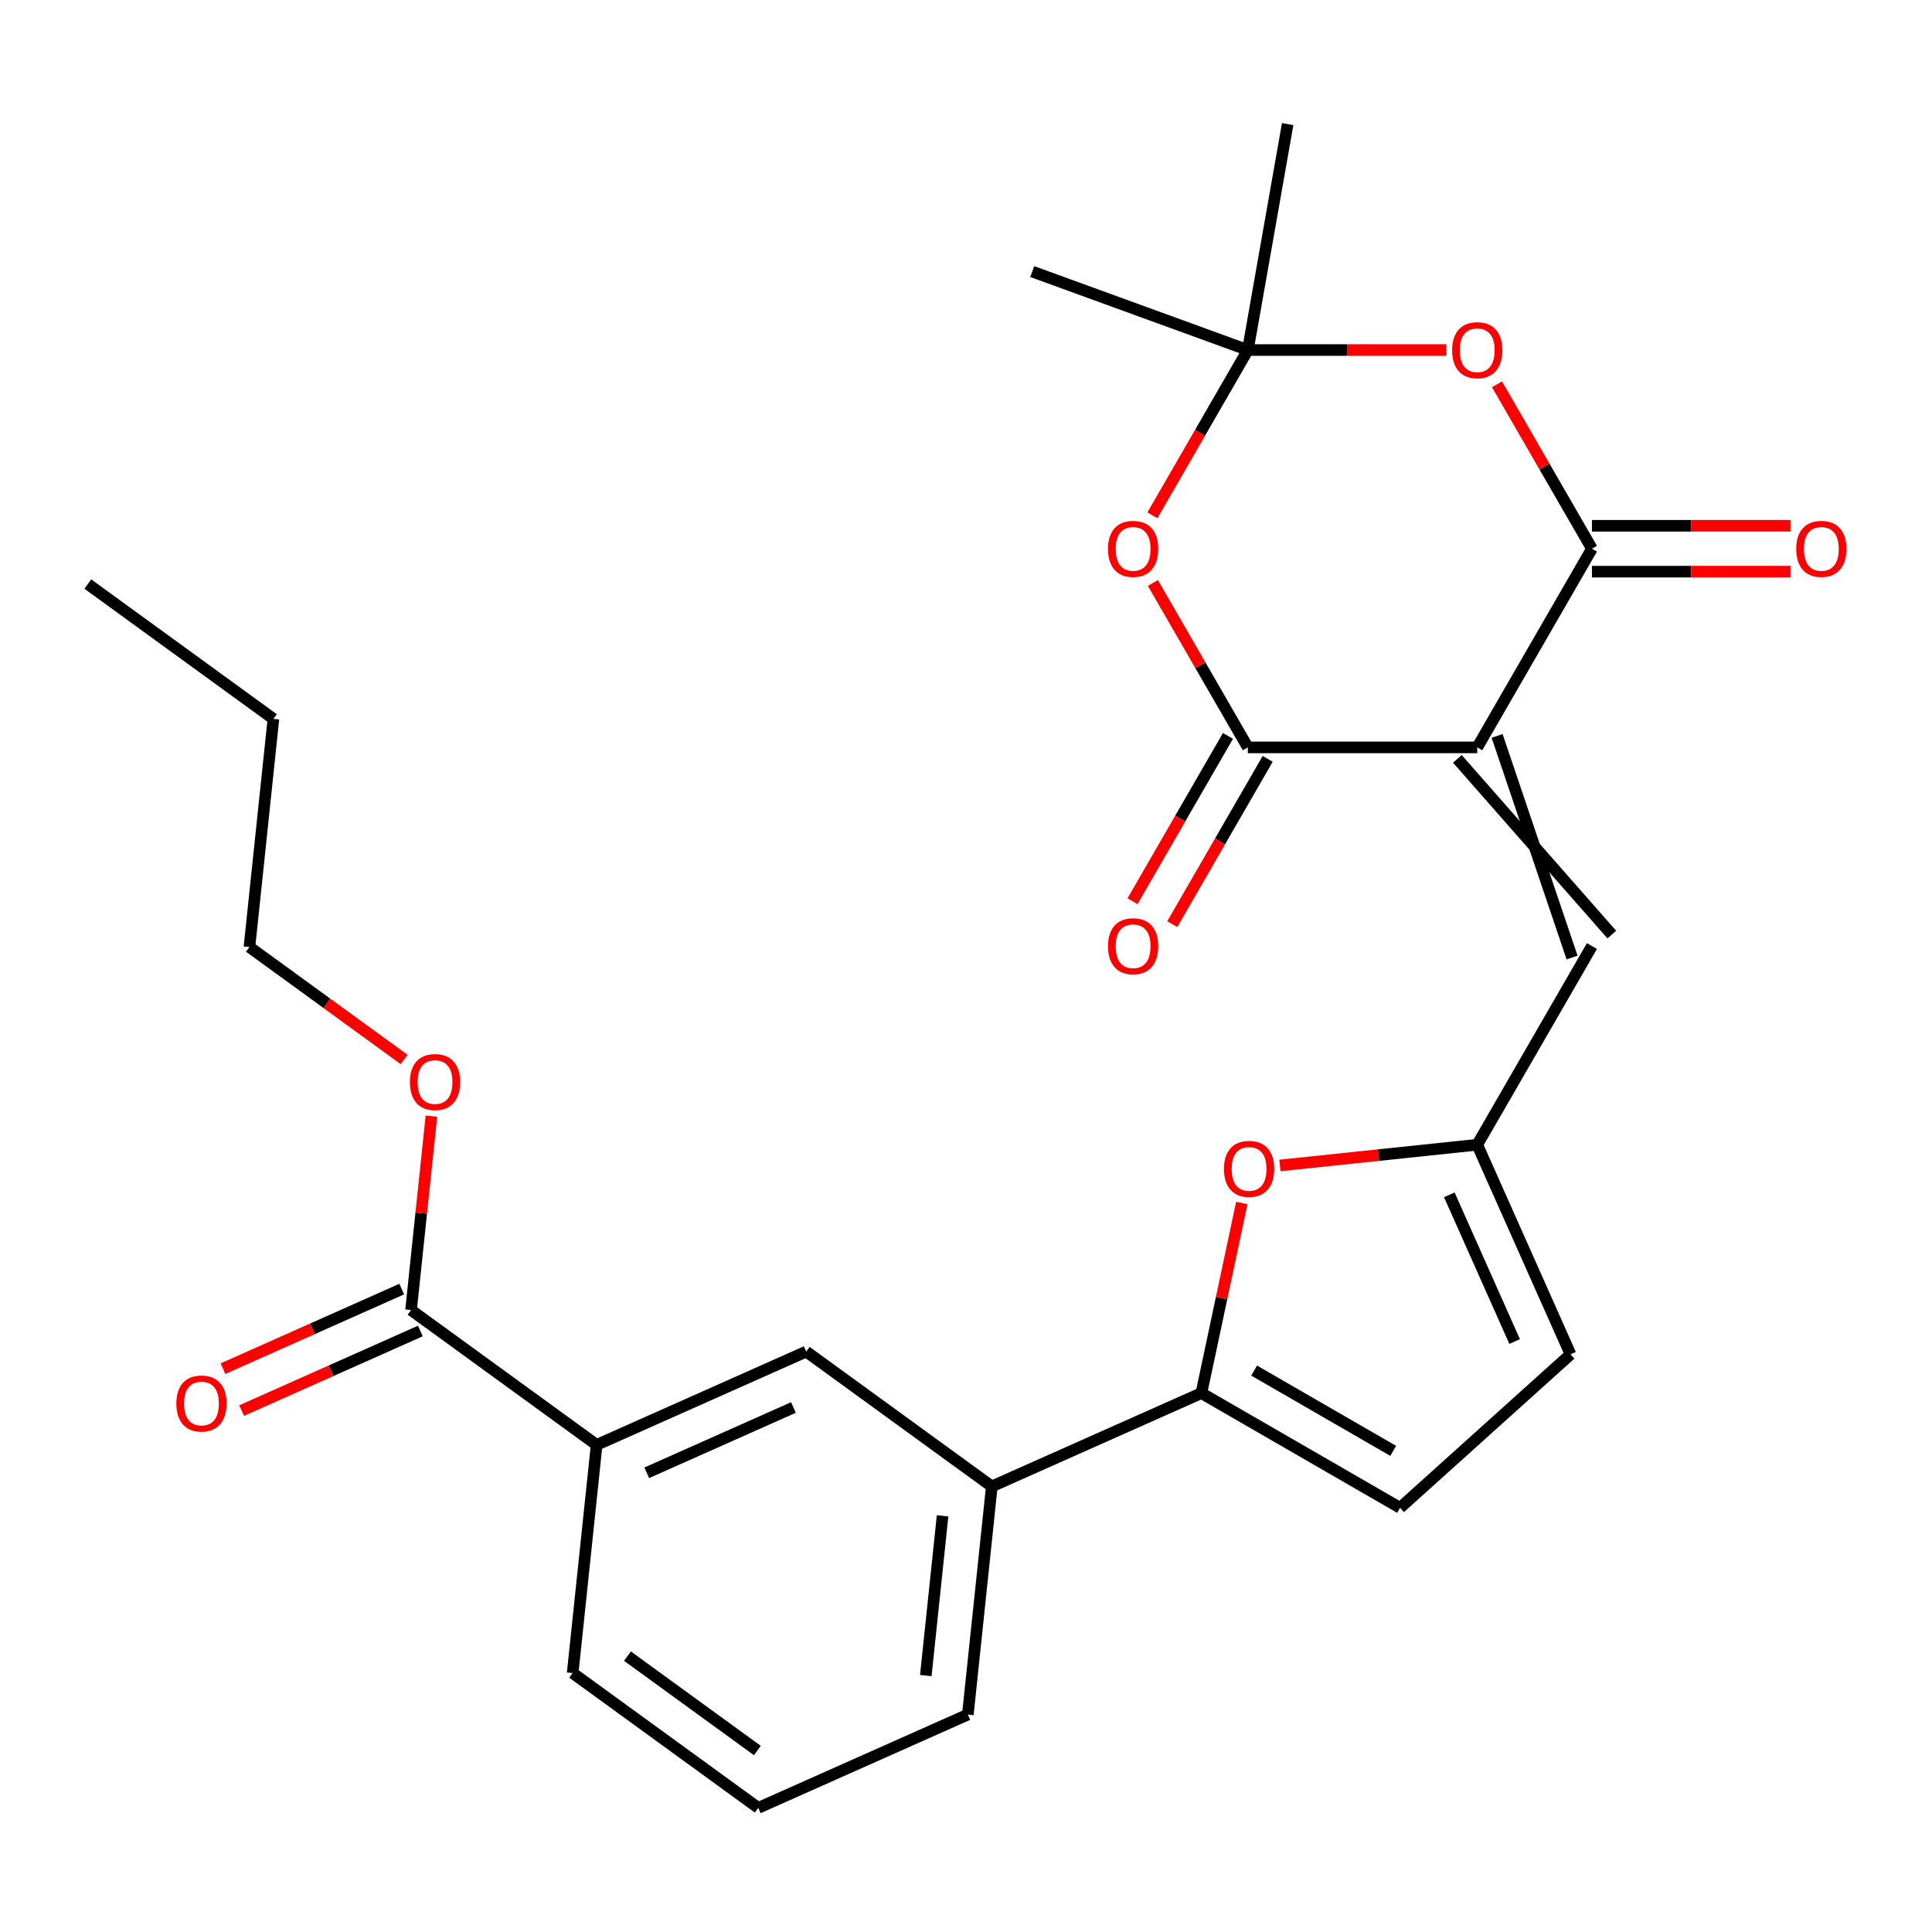 <?xml version='1.0' encoding='iso-8859-1'?>
<svg version='1.1' baseProfile='full'
              xmlns='http://www.w3.org/2000/svg'
                      xmlns:rdkit='http://www.rdkit.org/xml'
                      xmlns:xlink='http://www.w3.org/1999/xlink'
                  xml:space='preserve'
width='1000px' height='1000px' viewBox='0 0 1000 1000'>
<!-- END OF HEADER -->
<rect style='opacity:1.0;fill:#FFFFFF;stroke:none' width='1000' height='1000' x='0' y='0'> </rect>
<path class='bond-0' d='M 764.617,386.847 L 823.988,284.014' style='fill:none;fill-rule:evenodd;stroke:#000000;stroke-width:6px;stroke-linecap:butt;stroke-linejoin:miter;stroke-opacity:1' />
<path class='bond-1' d='M 764.617,386.847 L 645.875,386.847' style='fill:none;fill-rule:evenodd;stroke:#000000;stroke-width:6px;stroke-linecap:butt;stroke-linejoin:miter;stroke-opacity:1' />
<path class='bond-6' d='M 754.334,392.784 L 834.271,483.744' style='fill:none;fill-rule:evenodd;stroke:#000000;stroke-width:6px;stroke-linecap:butt;stroke-linejoin:miter;stroke-opacity:1' />
<path class='bond-6' d='M 774.9,380.91 L 813.704,495.618' style='fill:none;fill-rule:evenodd;stroke:#000000;stroke-width:6px;stroke-linecap:butt;stroke-linejoin:miter;stroke-opacity:1' />
<path class='bond-2' d='M 823.988,284.014 L 799.42,241.462' style='fill:none;fill-rule:evenodd;stroke:#000000;stroke-width:6px;stroke-linecap:butt;stroke-linejoin:miter;stroke-opacity:1' />
<path class='bond-2' d='M 799.42,241.462 L 774.853,198.91' style='fill:none;fill-rule:evenodd;stroke:#FF0000;stroke-width:6px;stroke-linecap:butt;stroke-linejoin:miter;stroke-opacity:1' />
<path class='bond-16' d='M 823.988,295.888 L 875.374,295.888' style='fill:none;fill-rule:evenodd;stroke:#000000;stroke-width:6px;stroke-linecap:butt;stroke-linejoin:miter;stroke-opacity:1' />
<path class='bond-16' d='M 875.374,295.888 L 926.761,295.888' style='fill:none;fill-rule:evenodd;stroke:#FF0000;stroke-width:6px;stroke-linecap:butt;stroke-linejoin:miter;stroke-opacity:1' />
<path class='bond-16' d='M 823.988,272.14 L 875.374,272.14' style='fill:none;fill-rule:evenodd;stroke:#000000;stroke-width:6px;stroke-linecap:butt;stroke-linejoin:miter;stroke-opacity:1' />
<path class='bond-16' d='M 875.374,272.14 L 926.761,272.14' style='fill:none;fill-rule:evenodd;stroke:#FF0000;stroke-width:6px;stroke-linecap:butt;stroke-linejoin:miter;stroke-opacity:1' />
<path class='bond-3' d='M 645.875,386.847 L 621.308,344.295' style='fill:none;fill-rule:evenodd;stroke:#000000;stroke-width:6px;stroke-linecap:butt;stroke-linejoin:miter;stroke-opacity:1' />
<path class='bond-3' d='M 621.308,344.295 L 596.74,301.743' style='fill:none;fill-rule:evenodd;stroke:#FF0000;stroke-width:6px;stroke-linecap:butt;stroke-linejoin:miter;stroke-opacity:1' />
<path class='bond-15' d='M 635.592,380.91 L 610.897,423.683' style='fill:none;fill-rule:evenodd;stroke:#000000;stroke-width:6px;stroke-linecap:butt;stroke-linejoin:miter;stroke-opacity:1' />
<path class='bond-15' d='M 610.897,423.683 L 586.203,466.455' style='fill:none;fill-rule:evenodd;stroke:#FF0000;stroke-width:6px;stroke-linecap:butt;stroke-linejoin:miter;stroke-opacity:1' />
<path class='bond-15' d='M 656.159,392.784 L 631.464,435.557' style='fill:none;fill-rule:evenodd;stroke:#000000;stroke-width:6px;stroke-linecap:butt;stroke-linejoin:miter;stroke-opacity:1' />
<path class='bond-15' d='M 631.464,435.557 L 606.769,478.329' style='fill:none;fill-rule:evenodd;stroke:#FF0000;stroke-width:6px;stroke-linecap:butt;stroke-linejoin:miter;stroke-opacity:1' />
<path class='bond-27' d='M 748.648,181.181 L 697.262,181.181' style='fill:none;fill-rule:evenodd;stroke:#FF0000;stroke-width:6px;stroke-linecap:butt;stroke-linejoin:miter;stroke-opacity:1' />
<path class='bond-27' d='M 697.262,181.181 L 645.875,181.181' style='fill:none;fill-rule:evenodd;stroke:#000000;stroke-width:6px;stroke-linecap:butt;stroke-linejoin:miter;stroke-opacity:1' />
<path class='bond-4' d='M 596.486,266.726 L 621.181,223.953' style='fill:none;fill-rule:evenodd;stroke:#FF0000;stroke-width:6px;stroke-linecap:butt;stroke-linejoin:miter;stroke-opacity:1' />
<path class='bond-4' d='M 621.181,223.953 L 645.875,181.181' style='fill:none;fill-rule:evenodd;stroke:#000000;stroke-width:6px;stroke-linecap:butt;stroke-linejoin:miter;stroke-opacity:1' />
<path class='bond-19' d='M 645.875,181.181 L 534.295,140.569' style='fill:none;fill-rule:evenodd;stroke:#000000;stroke-width:6px;stroke-linecap:butt;stroke-linejoin:miter;stroke-opacity:1' />
<path class='bond-20' d='M 645.875,181.181 L 666.495,64.243' style='fill:none;fill-rule:evenodd;stroke:#000000;stroke-width:6px;stroke-linecap:butt;stroke-linejoin:miter;stroke-opacity:1' />
<path class='bond-5' d='M 621.838,721.072 L 632.298,671.863' style='fill:none;fill-rule:evenodd;stroke:#000000;stroke-width:6px;stroke-linecap:butt;stroke-linejoin:miter;stroke-opacity:1' />
<path class='bond-5' d='M 632.298,671.863 L 642.758,622.654' style='fill:none;fill-rule:evenodd;stroke:#FF0000;stroke-width:6px;stroke-linecap:butt;stroke-linejoin:miter;stroke-opacity:1' />
<path class='bond-11' d='M 621.838,721.072 L 513.362,769.369' style='fill:none;fill-rule:evenodd;stroke:#000000;stroke-width:6px;stroke-linecap:butt;stroke-linejoin:miter;stroke-opacity:1' />
<path class='bond-28' d='M 621.838,721.072 L 724.671,780.443' style='fill:none;fill-rule:evenodd;stroke:#000000;stroke-width:6px;stroke-linecap:butt;stroke-linejoin:miter;stroke-opacity:1' />
<path class='bond-28' d='M 649.137,709.411 L 721.12,750.971' style='fill:none;fill-rule:evenodd;stroke:#000000;stroke-width:6px;stroke-linecap:butt;stroke-linejoin:miter;stroke-opacity:1' />
<path class='bond-8' d='M 823.988,489.681 L 764.617,592.514' style='fill:none;fill-rule:evenodd;stroke:#000000;stroke-width:6px;stroke-linecap:butt;stroke-linejoin:miter;stroke-opacity:1' />
<path class='bond-7' d='M 662.494,603.247 L 713.556,597.881' style='fill:none;fill-rule:evenodd;stroke:#FF0000;stroke-width:6px;stroke-linecap:butt;stroke-linejoin:miter;stroke-opacity:1' />
<path class='bond-7' d='M 713.556,597.881 L 764.617,592.514' style='fill:none;fill-rule:evenodd;stroke:#000000;stroke-width:6px;stroke-linecap:butt;stroke-linejoin:miter;stroke-opacity:1' />
<path class='bond-12' d='M 764.617,592.514 L 812.913,700.99' style='fill:none;fill-rule:evenodd;stroke:#000000;stroke-width:6px;stroke-linecap:butt;stroke-linejoin:miter;stroke-opacity:1' />
<path class='bond-12' d='M 750.166,618.444 L 783.974,694.378' style='fill:none;fill-rule:evenodd;stroke:#000000;stroke-width:6px;stroke-linecap:butt;stroke-linejoin:miter;stroke-opacity:1' />
<path class='bond-9' d='M 724.671,780.443 L 812.913,700.99' style='fill:none;fill-rule:evenodd;stroke:#000000;stroke-width:6px;stroke-linecap:butt;stroke-linejoin:miter;stroke-opacity:1' />
<path class='bond-10' d='M 212.759,678.076 L 308.823,747.871' style='fill:none;fill-rule:evenodd;stroke:#000000;stroke-width:6px;stroke-linecap:butt;stroke-linejoin:miter;stroke-opacity:1' />
<path class='bond-17' d='M 207.929,667.229 L 161.675,687.822' style='fill:none;fill-rule:evenodd;stroke:#000000;stroke-width:6px;stroke-linecap:butt;stroke-linejoin:miter;stroke-opacity:1' />
<path class='bond-17' d='M 161.675,687.822 L 115.422,708.416' style='fill:none;fill-rule:evenodd;stroke:#FF0000;stroke-width:6px;stroke-linecap:butt;stroke-linejoin:miter;stroke-opacity:1' />
<path class='bond-17' d='M 217.588,688.924 L 171.335,709.517' style='fill:none;fill-rule:evenodd;stroke:#000000;stroke-width:6px;stroke-linecap:butt;stroke-linejoin:miter;stroke-opacity:1' />
<path class='bond-17' d='M 171.335,709.517 L 125.081,730.111' style='fill:none;fill-rule:evenodd;stroke:#FF0000;stroke-width:6px;stroke-linecap:butt;stroke-linejoin:miter;stroke-opacity:1' />
<path class='bond-18' d='M 212.759,678.076 L 218.033,627.895' style='fill:none;fill-rule:evenodd;stroke:#000000;stroke-width:6px;stroke-linecap:butt;stroke-linejoin:miter;stroke-opacity:1' />
<path class='bond-18' d='M 218.033,627.895 L 223.307,577.714' style='fill:none;fill-rule:evenodd;stroke:#FF0000;stroke-width:6px;stroke-linecap:butt;stroke-linejoin:miter;stroke-opacity:1' />
<path class='bond-14' d='M 513.362,769.369 L 417.298,699.574' style='fill:none;fill-rule:evenodd;stroke:#000000;stroke-width:6px;stroke-linecap:butt;stroke-linejoin:miter;stroke-opacity:1' />
<path class='bond-21' d='M 513.362,769.369 L 500.95,887.46' style='fill:none;fill-rule:evenodd;stroke:#000000;stroke-width:6px;stroke-linecap:butt;stroke-linejoin:miter;stroke-opacity:1' />
<path class='bond-21' d='M 487.882,784.6 L 479.194,867.264' style='fill:none;fill-rule:evenodd;stroke:#000000;stroke-width:6px;stroke-linecap:butt;stroke-linejoin:miter;stroke-opacity:1' />
<path class='bond-13' d='M 308.823,747.871 L 417.298,699.574' style='fill:none;fill-rule:evenodd;stroke:#000000;stroke-width:6px;stroke-linecap:butt;stroke-linejoin:miter;stroke-opacity:1' />
<path class='bond-13' d='M 334.753,762.322 L 410.686,728.514' style='fill:none;fill-rule:evenodd;stroke:#000000;stroke-width:6px;stroke-linecap:butt;stroke-linejoin:miter;stroke-opacity:1' />
<path class='bond-29' d='M 308.823,747.871 L 296.411,865.962' style='fill:none;fill-rule:evenodd;stroke:#000000;stroke-width:6px;stroke-linecap:butt;stroke-linejoin:miter;stroke-opacity:1' />
<path class='bond-24' d='M 209.202,548.384 L 169.154,519.287' style='fill:none;fill-rule:evenodd;stroke:#FF0000;stroke-width:6px;stroke-linecap:butt;stroke-linejoin:miter;stroke-opacity:1' />
<path class='bond-24' d='M 169.154,519.287 L 129.107,490.191' style='fill:none;fill-rule:evenodd;stroke:#000000;stroke-width:6px;stroke-linecap:butt;stroke-linejoin:miter;stroke-opacity:1' />
<path class='bond-23' d='M 500.95,887.46 L 392.475,935.757' style='fill:none;fill-rule:evenodd;stroke:#000000;stroke-width:6px;stroke-linecap:butt;stroke-linejoin:miter;stroke-opacity:1' />
<path class='bond-22' d='M 296.411,865.962 L 392.475,935.757' style='fill:none;fill-rule:evenodd;stroke:#000000;stroke-width:6px;stroke-linecap:butt;stroke-linejoin:miter;stroke-opacity:1' />
<path class='bond-22' d='M 324.779,857.218 L 392.024,906.075' style='fill:none;fill-rule:evenodd;stroke:#000000;stroke-width:6px;stroke-linecap:butt;stroke-linejoin:miter;stroke-opacity:1' />
<path class='bond-25' d='M 129.107,490.191 L 141.518,372.1' style='fill:none;fill-rule:evenodd;stroke:#000000;stroke-width:6px;stroke-linecap:butt;stroke-linejoin:miter;stroke-opacity:1' />
<path class='bond-26' d='M 141.518,372.1 L 45.455,302.305' style='fill:none;fill-rule:evenodd;stroke:#000000;stroke-width:6px;stroke-linecap:butt;stroke-linejoin:miter;stroke-opacity:1' />
<path  class='atom-3' d='M 751.617 181.261
Q 751.617 174.461, 754.977 170.661
Q 758.337 166.861, 764.617 166.861
Q 770.897 166.861, 774.257 170.661
Q 777.617 174.461, 777.617 181.261
Q 777.617 188.141, 774.217 192.061
Q 770.817 195.941, 764.617 195.941
Q 758.377 195.941, 754.977 192.061
Q 751.617 188.181, 751.617 181.261
M 764.617 192.741
Q 768.937 192.741, 771.257 189.861
Q 773.617 186.941, 773.617 181.261
Q 773.617 175.701, 771.257 172.901
Q 768.937 170.061, 764.617 170.061
Q 760.297 170.061, 757.937 172.861
Q 755.617 175.661, 755.617 181.261
Q 755.617 186.981, 757.937 189.861
Q 760.297 192.741, 764.617 192.741
' fill='#FF0000'/>
<path  class='atom-4' d='M 573.505 284.094
Q 573.505 277.294, 576.865 273.494
Q 580.225 269.694, 586.505 269.694
Q 592.785 269.694, 596.145 273.494
Q 599.505 277.294, 599.505 284.094
Q 599.505 290.974, 596.105 294.894
Q 592.705 298.774, 586.505 298.774
Q 580.265 298.774, 576.865 294.894
Q 573.505 291.014, 573.505 284.094
M 586.505 295.574
Q 590.825 295.574, 593.145 292.694
Q 595.505 289.774, 595.505 284.094
Q 595.505 278.534, 593.145 275.734
Q 590.825 272.894, 586.505 272.894
Q 582.185 272.894, 579.825 275.694
Q 577.505 278.494, 577.505 284.094
Q 577.505 289.814, 579.825 292.694
Q 582.185 295.574, 586.505 295.574
' fill='#FF0000'/>
<path  class='atom-8' d='M 633.526 605.006
Q 633.526 598.206, 636.886 594.406
Q 640.246 590.606, 646.526 590.606
Q 652.806 590.606, 656.166 594.406
Q 659.526 598.206, 659.526 605.006
Q 659.526 611.886, 656.126 615.806
Q 652.726 619.686, 646.526 619.686
Q 640.286 619.686, 636.886 615.806
Q 633.526 611.926, 633.526 605.006
M 646.526 616.486
Q 650.846 616.486, 653.166 613.606
Q 655.526 610.686, 655.526 605.006
Q 655.526 599.446, 653.166 596.646
Q 650.846 593.806, 646.526 593.806
Q 642.206 593.806, 639.846 596.606
Q 637.526 599.406, 637.526 605.006
Q 637.526 610.726, 639.846 613.606
Q 642.206 616.486, 646.526 616.486
' fill='#FF0000'/>
<path  class='atom-16' d='M 573.505 489.761
Q 573.505 482.961, 576.865 479.161
Q 580.225 475.361, 586.505 475.361
Q 592.785 475.361, 596.145 479.161
Q 599.505 482.961, 599.505 489.761
Q 599.505 496.641, 596.105 500.561
Q 592.705 504.441, 586.505 504.441
Q 580.265 504.441, 576.865 500.561
Q 573.505 496.681, 573.505 489.761
M 586.505 501.241
Q 590.825 501.241, 593.145 498.361
Q 595.505 495.441, 595.505 489.761
Q 595.505 484.201, 593.145 481.401
Q 590.825 478.561, 586.505 478.561
Q 582.185 478.561, 579.825 481.361
Q 577.505 484.161, 577.505 489.761
Q 577.505 495.481, 579.825 498.361
Q 582.185 501.241, 586.505 501.241
' fill='#FF0000'/>
<path  class='atom-17' d='M 929.729 284.094
Q 929.729 277.294, 933.089 273.494
Q 936.449 269.694, 942.729 269.694
Q 949.009 269.694, 952.369 273.494
Q 955.729 277.294, 955.729 284.094
Q 955.729 290.974, 952.329 294.894
Q 948.929 298.774, 942.729 298.774
Q 936.489 298.774, 933.089 294.894
Q 929.729 291.014, 929.729 284.094
M 942.729 295.574
Q 947.049 295.574, 949.369 292.694
Q 951.729 289.774, 951.729 284.094
Q 951.729 278.534, 949.369 275.734
Q 947.049 272.894, 942.729 272.894
Q 938.409 272.894, 936.049 275.694
Q 933.729 278.494, 933.729 284.094
Q 933.729 289.814, 936.049 292.694
Q 938.409 295.574, 942.729 295.574
' fill='#FF0000'/>
<path  class='atom-18' d='M 91.283 726.453
Q 91.283 719.653, 94.643 715.853
Q 98.003 712.053, 104.283 712.053
Q 110.563 712.053, 113.923 715.853
Q 117.283 719.653, 117.283 726.453
Q 117.283 733.333, 113.883 737.253
Q 110.483 741.133, 104.283 741.133
Q 98.043 741.133, 94.643 737.253
Q 91.283 733.373, 91.283 726.453
M 104.283 737.933
Q 108.603 737.933, 110.923 735.053
Q 113.283 732.133, 113.283 726.453
Q 113.283 720.893, 110.923 718.093
Q 108.603 715.253, 104.283 715.253
Q 99.963 715.253, 97.603 718.053
Q 95.283 720.853, 95.283 726.453
Q 95.283 732.173, 97.603 735.053
Q 99.963 737.933, 104.283 737.933
' fill='#FF0000'/>
<path  class='atom-19' d='M 212.171 560.065
Q 212.171 553.265, 215.531 549.465
Q 218.891 545.665, 225.171 545.665
Q 231.451 545.665, 234.811 549.465
Q 238.171 553.265, 238.171 560.065
Q 238.171 566.945, 234.771 570.865
Q 231.371 574.745, 225.171 574.745
Q 218.931 574.745, 215.531 570.865
Q 212.171 566.985, 212.171 560.065
M 225.171 571.545
Q 229.491 571.545, 231.811 568.665
Q 234.171 565.745, 234.171 560.065
Q 234.171 554.505, 231.811 551.705
Q 229.491 548.865, 225.171 548.865
Q 220.851 548.865, 218.491 551.665
Q 216.171 554.465, 216.171 560.065
Q 216.171 565.785, 218.491 568.665
Q 220.851 571.545, 225.171 571.545
' fill='#FF0000'/>
</svg>
